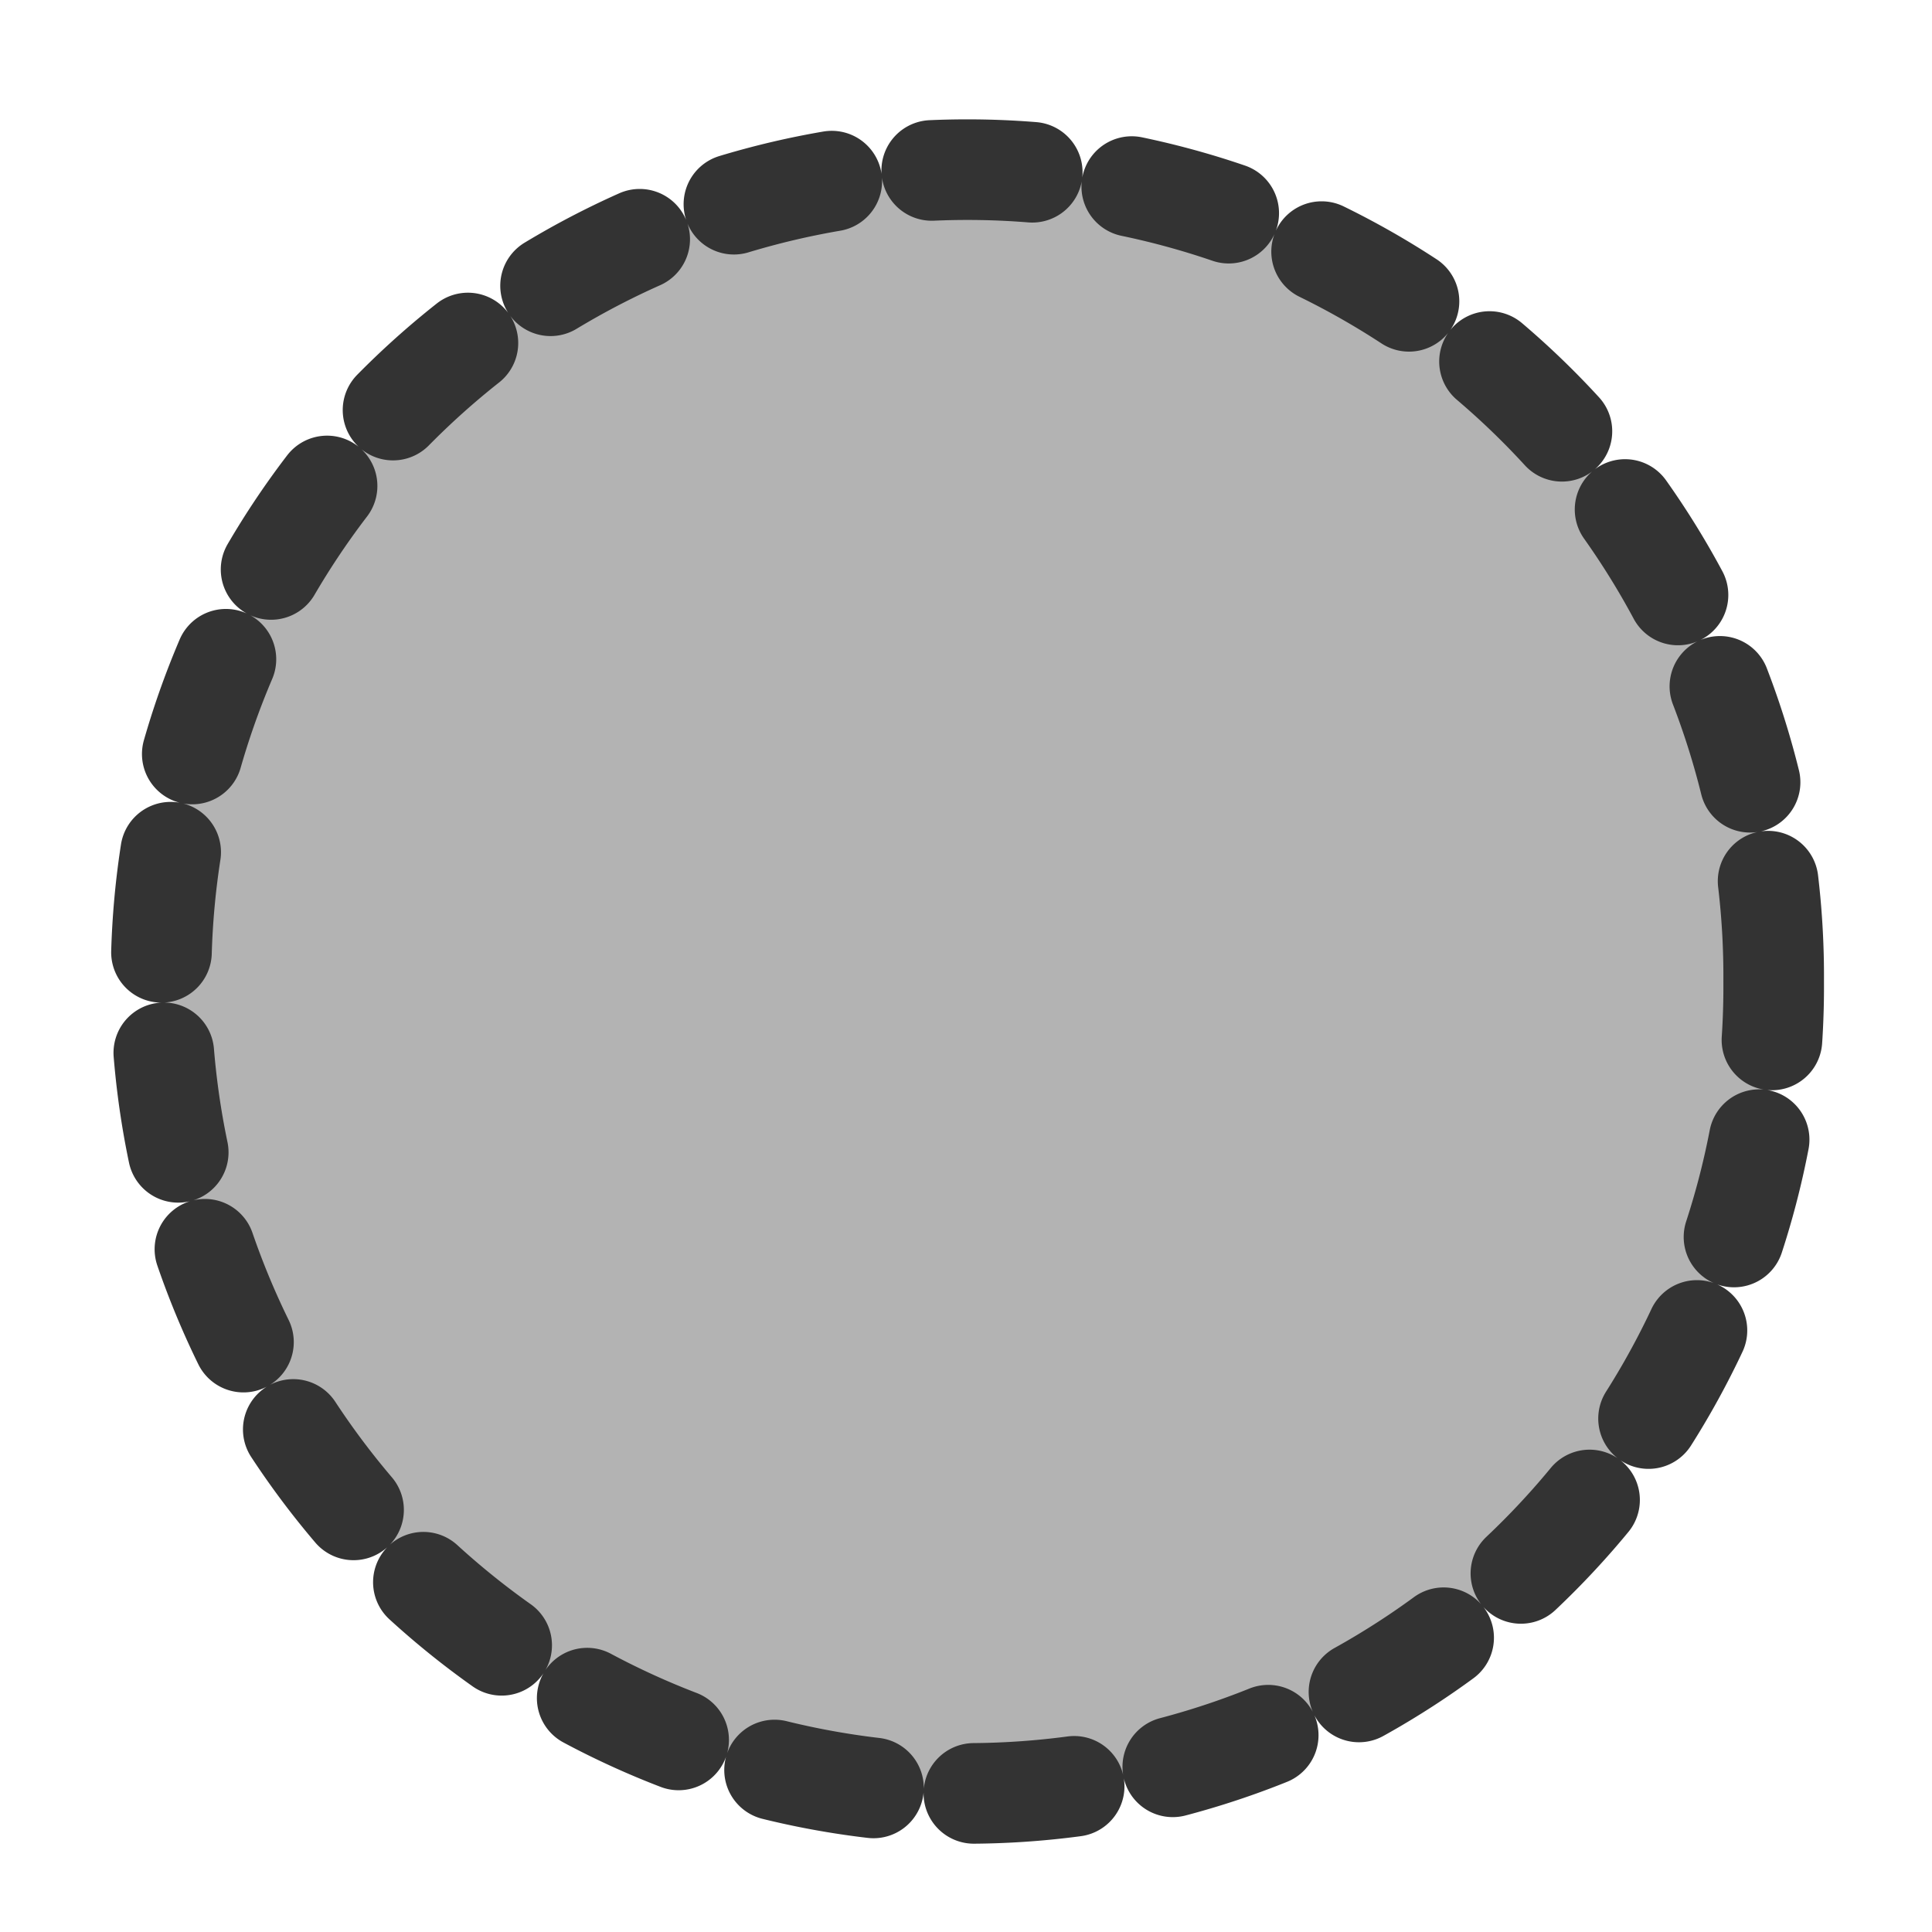 <?xml version="1.0" encoding="UTF-8" standalone="no"?>
<!-- Created with Inkscape (http://www.inkscape.org/) -->
<svg
    xmlns:inkscape="http://www.inkscape.org/namespaces/inkscape"
    xmlns:rdf="http://www.w3.org/1999/02/22-rdf-syntax-ns#"
    xmlns="http://www.w3.org/2000/svg"
    xmlns:sodipodi="http://sodipodi.sourceforge.net/DTD/sodipodi-0.dtd"
    xmlns:cc="http://web.resource.org/cc/"
    xmlns:xlink="http://www.w3.org/1999/xlink"
    xmlns:dc="http://purl.org/dc/elements/1.1/"
    xmlns:svg="http://www.w3.org/2000/svg"
    xmlns:ns1="http://sozi.baierouge.fr"
    id="svg1"
    sodipodi:docname="mini_circle.svg"
    viewBox="0 0 60 60"
    sodipodi:version="0.32"
    version="1.0"
    y="0"
    x="0"
    inkscape:version="0.38.1"
    sodipodi:docbase="/home/danny/flat/scalable/actions"
  >
  <sodipodi:namedview
      id="base"
      bordercolor="#666666"
      inkscape:pageshadow="2"
      inkscape:window-width="1016"
      pagecolor="#ffffff"
      inkscape:zoom="6.9465337"
      inkscape:window-x="0"
      borderopacity="1.0"
      inkscape:cx="33.984503"
      inkscape:cy="14.678974"
      inkscape:window-y="0"
      inkscape:window-height="685"
      inkscape:pageopacity="0.0"
  />
  <path
      id="path846"
      sodipodi:rx="20.693773"
      sodipodi:ry="20.693773"
      style="stroke-linejoin:round;fill-rule:evenodd;stroke:#333333;stroke-linecap:round;stroke-dasharray:2.582,2.582;stroke-width:2.582;fill:#b3b3b3"
      sodipodi:type="arc"
      d="m55.243 29.769a20.694 20.694 0 1 0 -41.387 0 20.694 20.694 0 1 0 41.387 0z"
      transform="matrix(1.21 0 0 1.21 -11.761 -5.538)"
      sodipodi:cy="29.769094"
      sodipodi:cx="34.549606"
      sodipodi:stroke-cmyk="(0.0000000 0.0000000 0.0000000 0.80000001)"
  />
</svg
>
